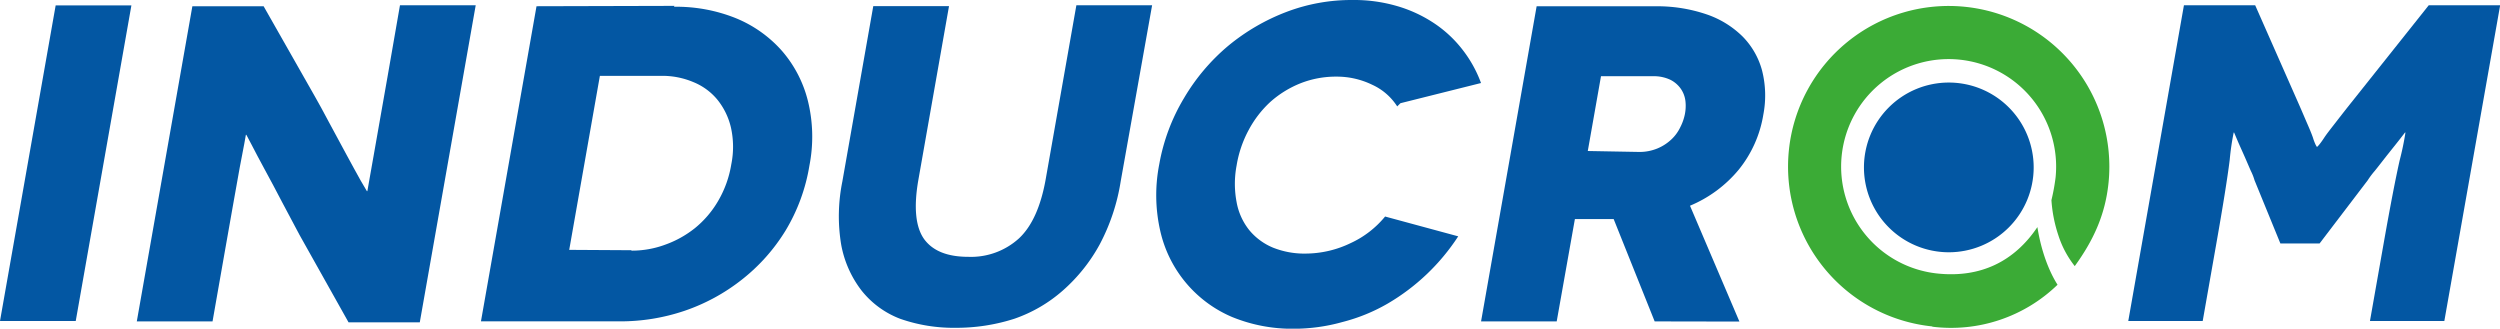 <?xml version="1.0" encoding="UTF-8"?> <svg xmlns="http://www.w3.org/2000/svg" viewBox="0 0 476.97 62.7"><defs><style>.cls-1{fill:#0357a3;}.cls-2{fill:#3bab36;}</style></defs><g id="Capa_2" data-name="Capa 2"><g id="Layer_1" data-name="Layer 1"><polygon class="cls-1" points="0 61.24 10.62 1.03 25.07 1.03 14.45 61.24 0 61.24"></polygon><path class="cls-1" d="M90.76,1,80.09,61.5H66.5L57.14,44.81c-1-1.89-2.14-4-3.29-6.19s-2.25-4.3-3.3-6.2S48.68,28.9,48,27.61l-1-1.89h-.09l-.29,1.63L45.73,32c-.35,2-.76,4.3-1.25,7s-1,5.76-1.59,9L40.55,61.32H26.1L36.7,1.2H50.3l9.78,17.21c.72,1.28,1.64,2.92,2.73,5s2.22,4.05,3.24,6,2,3.61,2.74,5L70,36.47h.09l.33-1.89.87-4.91c.34-2,.75-4.3,1.21-6.88s.92-5.24,1.41-8L76.31,1Z"></path><path class="cls-1" d="M120.47,47.74l0,.08a18.24,18.24,0,0,0,6.39-1.12,19.68,19.68,0,0,0,5.73-3.18A18.94,18.94,0,0,0,137,38.36a20.2,20.2,0,0,0,2.52-7,16.87,16.87,0,0,0-.06-7,13.19,13.19,0,0,0-2.59-5.34,11.55,11.55,0,0,0-4.57-3.35,15.17,15.17,0,0,0-6-1.2H114.45l-5.85,33.2Zm8.22-46.62-.12.17a30.43,30.43,0,0,1,11.75,2.15,23.7,23.7,0,0,1,8.8,6.19,23,23,0,0,1,5,9.55,28.55,28.55,0,0,1,.31,12.39A34.83,34.83,0,0,1,149.87,44a35.41,35.41,0,0,1-8.37,9.38,36.78,36.78,0,0,1-10.93,5.93,38.14,38.14,0,0,1-12.48,2H91.76l10.6-60.12Z"></path><path class="cls-1" d="M219.81,1l-6,33.63a38.36,38.36,0,0,1-4,12,32.23,32.23,0,0,1-7,8.77,27.6,27.6,0,0,1-9.3,5.42,36.11,36.11,0,0,1-11.15,1.72,30.79,30.79,0,0,1-10.62-1.72,17.21,17.21,0,0,1-7.39-5.42,20.26,20.26,0,0,1-3.87-8.77,33.25,33.25,0,0,1,.23-12l5.9-33.46h14.45l-5.84,33.11q-1.38,7.88,1.1,11.35C178,47.91,180.81,49,184.76,49a13.6,13.6,0,0,0,9.66-3.53q3.71-3.48,5.1-11.35L205.36,1Z"></path><path class="cls-1" d="M267.19,19.69l-.62.61a11.13,11.13,0,0,0-4.77-4.13A15.42,15.42,0,0,0,255,14.62a18.34,18.34,0,0,0-6.93,1.29,19.52,19.52,0,0,0-5.7,3.53,20.18,20.18,0,0,0-4.12,5.33,21.53,21.53,0,0,0-2.32,6.8,18.7,18.7,0,0,0,0,7,11.92,11.92,0,0,0,2.41,5.33,11.62,11.62,0,0,0,4.57,3.36,16.1,16.1,0,0,0,6.26,1.12,19.87,19.87,0,0,0,8.52-2,18.48,18.48,0,0,0,6.57-5.07l13.95,3.78a40.36,40.36,0,0,1-13.44,12.82,33.9,33.9,0,0,1-8.62,3.52,34.41,34.41,0,0,1-9.35,1.29,30.2,30.2,0,0,1-11.73-2.24A23.44,23.44,0,0,1,221.35,44a30.6,30.6,0,0,1-.18-12.65,37,37,0,0,1,4.73-12.64,38.48,38.48,0,0,1,8.47-10,39.44,39.44,0,0,1,11.11-6.45A34.87,34.87,0,0,1,258,0a29.23,29.23,0,0,1,8.41,1.12,25.64,25.64,0,0,1,7,3.18,22.83,22.83,0,0,1,5.48,5,23.48,23.48,0,0,1,3.67,6.54Z"></path><path class="cls-1" d="M302.93,28.81l9.86.18a8.92,8.92,0,0,0,3.48-.69,8.81,8.81,0,0,0,2.63-1.72,7.76,7.76,0,0,0,1.69-2.33,9.52,9.52,0,0,0,.87-2.49,8.21,8.21,0,0,0,.1-2.49,5.17,5.17,0,0,0-.88-2.33,5.37,5.37,0,0,0-2-1.72,7.35,7.35,0,0,0-3.23-.68h-10Zm12.76,32.51L307.87,41.8h-7.4L297,61.32H282.57L293.17,1.2h22.46a29.22,29.22,0,0,1,10,1.55A18,18,0,0,1,332.5,7a14.64,14.64,0,0,1,3.68,6.45,19.35,19.35,0,0,1,.24,8.43,22.37,22.37,0,0,1-4.69,10.49,24.12,24.12,0,0,1-9.3,6.88l9.43,22.1Z"></path><path class="cls-1" d="M477,1,466.35,61.24H452.16l2.58-14.62q1.89-10.71,3.08-16a52.24,52.24,0,0,0,1.11-5.33h-.09l-1,1.29c-.67.86-1.43,1.8-2.32,2.92s-1.67,2.15-2.44,3.1a15.57,15.57,0,0,0-1.35,1.8l-9.18,12.05h-7.48L430.14,34.4a10.36,10.36,0,0,0-.71-1.8c-.44-1-.86-2-1.35-3.1s-.93-2.06-1.29-2.92l-.55-1.29h-.08a47,47,0,0,0-.76,5.24q-.67,5.3-2.56,16l-2.59,14.71h-14.2L416.67,1h13.59l8.05,18.24c.8,1.8,1.41,3.26,1.9,4.38s.85,2,1.08,2.67a9.9,9.9,0,0,0,.53,1.38l.2.34h.08l.32-.34c.22-.26.55-.69,1-1.38s1.13-1.55,2-2.67,2-2.58,3.44-4.38L463.38,1Z"></path><path class="cls-2" d="M368.65,62.33a29.18,29.18,0,0,0,23.9-8c0-.08-2.68-3.75-3.84-11-4.39,6.52-10.78,9.7-19,8.86a20.51,20.51,0,1,1,22.47-18.32,38.08,38.08,0,0,1-.79,4.31,26.55,26.55,0,0,0,1.31,6.68,18.54,18.54,0,0,0,3.14,5.91c3.5-4.84,5.81-9.71,6.44-15.87a30.65,30.65,0,1,0-33.61,27.38"></path><path class="cls-1" d="M388,31.94a16.19,16.19,0,1,1-16.19-16.19A16.19,16.19,0,0,1,388,31.94"></path></g></g></svg> 